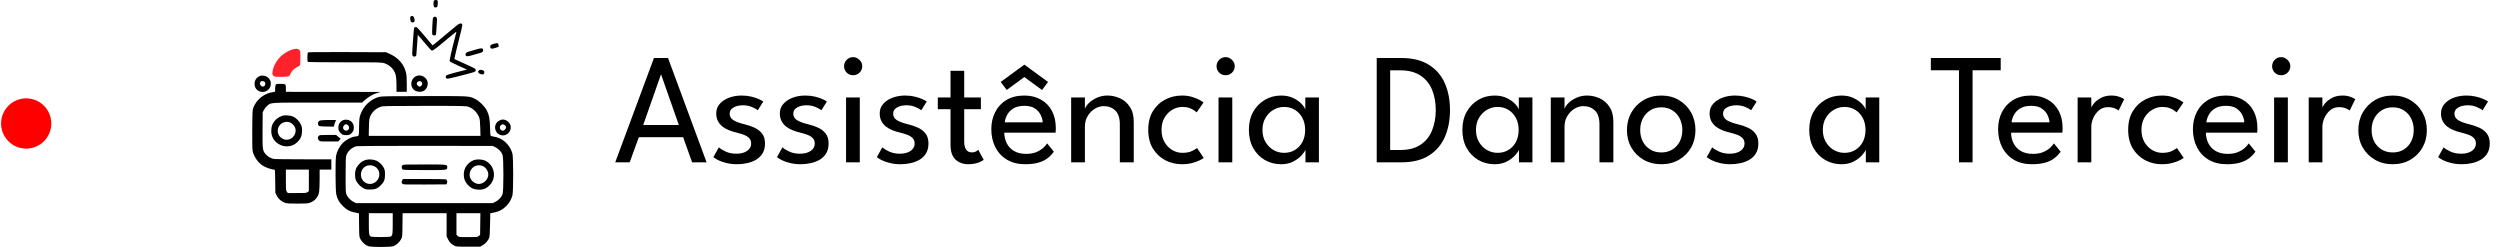 <svg xmlns="http://www.w3.org/2000/svg" width="354" height="35" viewBox="0 0 354 35" fill="none"><circle cx="3.709" cy="17.486" r="3.556" fill="#FF0000"></circle><path d="M41.273 7.051C39.853 7.536 38.745 8.843 38.579 10.223C38.546 10.501 38.566 10.555 38.711 10.707C38.884 10.88 38.904 10.88 39.819 10.88C40.357 10.88 40.815 10.846 40.888 10.807C40.961 10.767 41.08 10.601 41.153 10.428C41.332 10.01 41.637 9.699 42.055 9.513C42.248 9.427 42.434 9.3 42.467 9.228C42.507 9.155 42.54 8.69 42.54 8.159C42.54 7.257 42.533 7.217 42.374 7.065C42.168 6.852 41.863 6.852 41.273 7.051Z" fill="#FE232A"></path><path d="M61.462 0.078C61.356 0.184 61.356 0.874 61.462 0.98C61.568 1.087 61.814 1.08 61.9 0.974C61.986 0.874 62.026 0.191 61.953 0.071C61.893 -0.028 61.562 -0.021 61.462 0.078Z" fill="black"></path><path d="M58.132 2.354C58.039 2.467 58.092 2.951 58.211 3.097C58.304 3.21 58.563 3.203 58.662 3.084C58.762 2.964 58.689 2.493 58.55 2.354C58.423 2.228 58.238 2.228 58.132 2.354Z" fill="black"></path><path d="M61.389 2.44C61.27 2.54 61.257 2.679 61.217 3.727C61.17 4.875 61.17 4.895 61.31 4.975C61.475 5.061 61.688 5.014 61.734 4.875C61.754 4.829 61.794 4.371 61.814 3.867C61.84 3.362 61.867 2.891 61.88 2.818C61.927 2.46 61.628 2.234 61.389 2.44Z" fill="black"></path><path d="M64.667 3.614C64.169 4.019 64.037 4.132 63.944 4.212C63.904 4.251 63.618 4.484 63.307 4.736C62.995 4.995 62.73 5.22 62.709 5.24C62.69 5.26 62.358 5.539 61.966 5.857L61.263 6.428L61.038 6.176C60.739 5.837 60.54 5.605 60.195 5.174C60.036 4.975 59.697 4.583 59.445 4.304C59.067 3.88 58.968 3.8 58.828 3.827C58.742 3.847 58.649 3.913 58.629 3.973C58.609 4.039 58.536 4.922 58.463 5.943C58.337 7.755 58.337 7.794 58.457 7.92C58.636 8.1 58.908 8.02 58.954 7.781C58.968 7.675 59.021 6.992 59.067 6.248C59.114 5.512 59.153 4.915 59.16 4.922C59.167 4.935 59.306 5.094 59.465 5.28C59.624 5.459 59.877 5.758 60.022 5.937C60.845 6.932 61.064 7.164 61.197 7.164C61.316 7.164 62.046 6.62 62.869 5.91C63.021 5.777 63.28 5.565 63.439 5.439C63.599 5.313 63.937 5.028 64.196 4.815C64.574 4.49 64.647 4.444 64.614 4.577C63.944 7.138 63.618 8.577 63.678 8.677C63.718 8.737 64.289 9.028 64.939 9.32L66.12 9.851L65.828 9.924C65.662 9.971 65.038 10.13 64.435 10.283C63.831 10.442 63.287 10.608 63.227 10.667C63.015 10.853 63.121 11.145 63.4 11.145C63.479 11.145 64.003 11.026 64.567 10.886C67.5 10.143 67.354 10.19 67.354 9.911C67.354 9.725 67.268 9.679 65.562 8.922C64.926 8.637 64.382 8.392 64.355 8.365C64.328 8.338 64.501 7.562 64.733 6.633C65.476 3.707 65.516 3.522 65.43 3.415C65.284 3.243 65.045 3.309 64.667 3.614Z" fill="black"></path><path d="M69.922 6.202C69.537 6.308 69.411 6.408 69.411 6.594C69.411 6.919 69.643 6.972 70.207 6.766C70.406 6.693 70.578 6.633 70.585 6.633C70.645 6.633 70.592 6.249 70.525 6.182C70.426 6.083 70.333 6.089 69.922 6.202Z" fill="black"></path><path d="M67.221 7.065C66.836 7.184 66.445 7.303 66.352 7.317C66.053 7.383 65.868 7.582 65.921 7.781C65.974 8.007 66.199 8.02 66.856 7.821C67.115 7.748 67.526 7.629 67.772 7.562C68.289 7.423 68.415 7.337 68.415 7.138C68.415 6.773 68.197 6.759 67.221 7.065Z" fill="black"></path><path d="M43.581 7.456C43.555 7.516 43.535 7.814 43.528 8.133C43.522 8.557 43.542 8.717 43.608 8.763C43.661 8.796 46.016 8.823 48.849 8.823C53.812 8.823 54.018 8.829 54.436 8.955C54.947 9.115 55.451 9.493 55.73 9.937C56.048 10.428 56.141 10.899 56.141 12.021V13.003H56.871H57.601V11.881C57.601 11.098 57.568 10.621 57.495 10.309C57.216 9.088 56.367 8.133 55.08 7.582L54.648 7.396L49.135 7.376C44.271 7.363 43.614 7.37 43.581 7.456Z" fill="black"></path><path d="M67.792 9.991C67.659 10.123 67.659 10.17 67.805 10.349C67.878 10.435 68.024 10.501 68.197 10.528C68.455 10.561 68.482 10.548 68.541 10.389C68.628 10.17 68.581 10.057 68.376 9.957C68.143 9.851 67.911 9.864 67.792 9.991Z" fill="black"></path><path d="M36.694 10.807C36.19 11.085 35.978 11.523 36.064 12.094C36.23 13.109 37.61 13.368 38.167 12.479C38.645 11.736 38.167 10.787 37.291 10.707C37.02 10.687 36.874 10.707 36.694 10.807ZM37.457 11.576C37.61 11.696 37.617 11.974 37.464 12.14C37.305 12.319 37.126 12.306 36.927 12.107C36.761 11.934 36.754 11.762 36.913 11.556C37.006 11.45 37.298 11.457 37.457 11.576Z" fill="black"></path><path d="M58.934 10.78C58.443 10.992 58.145 11.583 58.264 12.1C58.384 12.638 58.755 12.95 59.319 12.989C59.949 13.036 60.367 12.737 60.533 12.12C60.772 11.211 59.81 10.402 58.934 10.78ZM59.684 11.603C59.85 11.789 59.797 12.081 59.578 12.2C59.412 12.293 59.386 12.293 59.213 12.167C58.981 11.994 58.948 11.789 59.12 11.616C59.293 11.444 59.538 11.437 59.684 11.603Z" fill="black"></path><path d="M39.036 12.008C38.997 12.081 38.957 12.333 38.957 12.565V12.989L38.678 13.036C37.398 13.235 36.389 14.018 35.892 15.199C35.746 15.551 35.746 15.63 35.719 18.304C35.706 20.109 35.726 21.164 35.772 21.383C35.951 22.212 36.582 23.094 37.311 23.519C37.696 23.745 38.506 24.017 38.804 24.017C38.944 24.017 38.944 24.017 38.97 25.655L38.99 27.301L39.176 27.679C39.401 28.143 39.813 28.515 40.291 28.694C40.609 28.814 40.815 28.827 42.108 28.827C43.402 28.827 43.608 28.814 43.92 28.694C44.603 28.442 45.054 27.898 45.187 27.175C45.227 26.956 45.26 26.16 45.26 25.397V24.017H46.089H46.919V23.287V22.557H43.024C40.874 22.55 39.003 22.537 38.857 22.517C38.393 22.451 37.975 22.225 37.663 21.88C37.172 21.329 37.159 21.23 37.179 18.364L37.199 15.889L37.378 15.544C37.477 15.358 37.69 15.099 37.849 14.967C38.413 14.502 38.028 14.529 44.995 14.529H51.278L51.47 14.343C52.107 13.739 52.751 13.354 53.487 13.142L53.918 13.016L47.204 13.009L40.483 13.003V12.565C40.483 11.895 40.456 11.875 39.733 11.875C39.196 11.875 39.109 11.888 39.036 12.008ZM43.734 25.536V27.062L43.561 27.195C43.396 27.327 43.296 27.334 42.069 27.334H40.755L40.622 27.162C40.489 26.996 40.483 26.903 40.483 25.503V24.017H42.108H43.734V25.536Z" fill="black"></path><path d="M53.739 13.706C52.532 13.998 51.49 14.96 51.052 16.188C50.886 16.645 50.873 16.785 50.846 17.966C50.813 19.405 50.886 19.253 50.216 19.339C49.712 19.405 48.922 19.843 48.491 20.294C48.04 20.772 47.682 21.475 47.582 22.092C47.476 22.776 47.496 26.942 47.609 27.48C47.761 28.177 48.013 28.641 48.538 29.165C49.088 29.716 49.533 29.955 50.289 30.101L50.827 30.207L50.846 31.872C50.866 33.538 50.866 33.538 51.045 33.876C51.271 34.3 51.742 34.725 52.14 34.858C52.585 35.01 55.252 35.01 55.697 34.858C56.095 34.725 56.566 34.3 56.791 33.876C56.97 33.538 56.97 33.538 56.99 31.866L57.01 30.187H60.129H63.24V31.832V33.484L63.446 33.889C63.658 34.32 63.884 34.546 64.328 34.785C64.587 34.924 64.673 34.931 66.292 34.931H67.984L68.349 34.725C68.747 34.5 69.139 34.042 69.278 33.65C69.331 33.491 69.371 32.854 69.391 31.799L69.424 30.194L69.669 30.154C70.565 30.008 71.129 29.736 71.7 29.159C72.124 28.727 72.41 28.23 72.562 27.659C72.702 27.142 72.702 22.285 72.562 21.767C72.41 21.19 72.124 20.692 71.693 20.261C71.123 19.691 70.665 19.472 69.57 19.266C69.437 19.246 69.431 19.193 69.391 18.032C69.344 16.712 69.278 16.36 68.94 15.657C68.648 15.073 67.878 14.303 67.288 14.018C66.398 13.587 66.671 13.6 60.089 13.607C55.239 13.613 54.044 13.626 53.739 13.706ZM66.339 15.126C67.009 15.365 67.56 15.902 67.838 16.605C67.944 16.891 67.978 17.149 68.004 18.092L68.037 19.239H60.122H52.213L52.24 18.025C52.266 16.951 52.286 16.785 52.419 16.486C52.718 15.822 53.228 15.351 53.905 15.119C54.224 15.007 54.655 15 60.109 14.993C65.768 14.993 65.974 15 66.339 15.126ZM70.154 20.852C70.612 21.077 71.023 21.522 71.162 21.94C71.322 22.398 71.322 27.029 71.162 27.487C71.023 27.904 70.612 28.349 70.154 28.575L69.776 28.76H60.089H50.402L50.077 28.595C49.672 28.395 49.307 28.031 49.102 27.613C48.942 27.301 48.942 27.294 48.942 24.78C48.942 22.457 48.956 22.232 49.068 21.933C49.294 21.343 49.858 20.852 50.482 20.706C50.627 20.673 54.821 20.646 60.255 20.653L69.776 20.666L70.154 20.852ZM55.61 31.653C55.61 33.133 55.584 33.305 55.352 33.484C55.199 33.597 52.638 33.597 52.485 33.484C52.253 33.305 52.227 33.133 52.227 31.653V30.187H53.918H55.61V31.653ZM68.004 31.72L67.984 33.252L67.798 33.411C67.613 33.571 67.593 33.571 66.286 33.571C64.965 33.571 64.959 33.571 64.799 33.405L64.634 33.246V31.713V30.187H66.332H68.024L68.004 31.72Z" fill="black"></path><path d="M51.795 22.643C51.357 22.789 51.138 22.928 50.84 23.253C50.415 23.718 50.276 24.076 50.276 24.713C50.276 25.111 50.309 25.324 50.415 25.556C50.601 25.967 51.052 26.445 51.464 26.657C51.749 26.81 51.875 26.836 52.392 26.836C53.116 26.836 53.461 26.704 53.918 26.239C54.383 25.781 54.516 25.436 54.516 24.713C54.516 24.216 54.489 24.063 54.356 23.784C54.144 23.36 53.739 22.962 53.321 22.762C52.916 22.57 52.187 22.517 51.795 22.643ZM53.036 23.559C53.812 23.95 53.958 25.012 53.321 25.642C52.446 26.524 51.019 25.861 51.112 24.614C51.185 23.638 52.14 23.114 53.036 23.559Z" fill="black"></path><path d="M67.175 22.65C66.286 22.942 65.682 23.744 65.669 24.673C65.662 25.264 65.835 25.722 66.206 26.14C66.631 26.611 67.062 26.816 67.686 26.856C68.362 26.896 68.847 26.71 69.318 26.246C70.366 25.191 70.061 23.406 68.721 22.756C68.323 22.564 67.586 22.517 67.175 22.65ZM68.396 23.532C68.807 23.725 69.145 24.255 69.145 24.713C69.145 25.509 68.289 26.206 67.546 26.02C66.737 25.815 66.299 25.005 66.584 24.262C66.863 23.526 67.672 23.2 68.396 23.532Z" fill="black"></path><path d="M56.984 23.406C56.838 23.565 56.844 23.837 56.99 23.97C57.103 24.07 57.415 24.083 60.095 24.083C63.386 24.083 63.327 24.09 63.327 23.685C63.327 23.28 63.386 23.287 60.089 23.287C57.269 23.287 57.083 23.293 56.984 23.406Z" fill="black"></path><path d="M56.977 25.489C56.838 25.689 56.844 25.894 56.99 26.034C57.103 26.133 57.395 26.14 60.162 26.126L63.207 26.107L63.293 25.927C63.38 25.735 63.32 25.509 63.147 25.397C63.108 25.37 61.728 25.343 60.075 25.343H57.077L56.977 25.489Z" fill="black"></path><path d="M39.985 16.393C39.428 16.585 39.036 16.877 38.758 17.309C38.499 17.694 38.406 18.038 38.413 18.596C38.433 20.467 40.755 21.429 42.108 20.122C42.593 19.651 42.772 19.206 42.772 18.51C42.765 18.025 42.739 17.893 42.573 17.561C42.347 17.11 41.923 16.698 41.491 16.499C41.133 16.34 40.297 16.28 39.985 16.393ZM41.093 17.349C41.385 17.468 41.704 17.826 41.81 18.145C42.055 18.894 41.445 19.764 40.662 19.784C40.297 19.79 40.105 19.73 39.839 19.531C39.421 19.213 39.249 18.742 39.368 18.211C39.534 17.481 40.39 17.05 41.093 17.349Z" fill="black"></path><path d="M48.531 17.043C48.133 17.229 47.914 17.587 47.914 18.052C47.914 18.331 47.954 18.483 48.066 18.642C48.325 19.027 48.538 19.14 49.009 19.14C49.48 19.14 49.692 19.027 49.957 18.642C50.136 18.377 50.157 17.873 49.991 17.534C49.752 17.03 49.055 16.798 48.531 17.043ZM49.267 17.72C49.48 17.886 49.5 18.185 49.307 18.377C49.035 18.649 48.577 18.443 48.577 18.052C48.577 17.853 48.83 17.581 49.009 17.581C49.055 17.581 49.168 17.64 49.267 17.72Z" fill="black"></path><path d="M70.771 17.043C69.656 17.554 70.021 19.18 71.249 19.173C71.978 19.166 72.522 18.357 72.257 17.667C72.157 17.388 71.806 17.057 71.534 16.984C71.209 16.891 71.076 16.904 70.771 17.043ZM71.554 17.793C71.614 17.866 71.666 17.985 71.666 18.058C71.666 18.211 71.381 18.51 71.235 18.51C70.89 18.51 70.678 18.158 70.837 17.846C70.99 17.554 71.322 17.528 71.554 17.793Z" fill="black"></path><path d="M45.326 17.057C45.233 17.09 45.121 17.176 45.074 17.256C44.961 17.428 45.028 17.76 45.187 17.846C45.253 17.879 45.751 17.913 46.295 17.919L47.284 17.926L47.33 17.687C47.357 17.554 47.429 17.355 47.483 17.249C47.536 17.143 47.582 17.043 47.582 17.017C47.582 16.957 45.499 16.99 45.326 17.057Z" fill="black"></path><path d="M45.127 19.239C44.948 19.419 44.961 19.677 45.16 19.87C45.32 20.036 45.326 20.036 46.607 20.036H47.887L48.086 19.83C48.226 19.671 48.252 19.611 48.186 19.584C48.133 19.571 47.98 19.452 47.847 19.332L47.602 19.107H46.428C45.346 19.107 45.247 19.12 45.127 19.239Z" fill="black"></path><path d="M92.6 8.213H94.592L100.053 22.986H98.005L96.729 19.427H90.462L89.164 22.986H87.116L92.6 8.213ZM91.078 17.704H96.125L93.618 10.563H93.584L91.078 17.704ZM105.023 13.529C105.5 13.529 105.944 13.578 106.354 13.675C106.772 13.772 107.13 13.887 107.429 14.022C107.735 14.156 107.951 14.275 108.078 14.38L107.306 15.611C107.156 15.477 106.888 15.327 106.5 15.163C106.112 14.992 105.679 14.906 105.202 14.906C104.679 14.906 104.235 15.01 103.87 15.219C103.504 15.421 103.321 15.715 103.321 16.103C103.321 16.491 103.508 16.801 103.881 17.032C104.261 17.256 104.769 17.443 105.403 17.592C105.91 17.711 106.384 17.872 106.824 18.073C107.272 18.274 107.634 18.554 107.91 18.912C108.186 19.263 108.324 19.733 108.324 20.323C108.324 20.86 108.212 21.319 107.988 21.699C107.764 22.072 107.462 22.374 107.082 22.606C106.701 22.829 106.276 22.994 105.806 23.098C105.336 23.203 104.858 23.255 104.373 23.255C103.806 23.255 103.295 23.195 102.84 23.076C102.385 22.964 102.001 22.829 101.687 22.673C101.382 22.509 101.158 22.367 101.016 22.247L101.788 20.86C101.982 21.046 102.299 21.244 102.739 21.453C103.187 21.662 103.694 21.766 104.261 21.766C104.888 21.766 105.396 21.636 105.784 21.375C106.172 21.106 106.365 20.759 106.365 20.334C106.365 20.013 106.272 19.756 106.086 19.561C105.899 19.367 105.649 19.211 105.336 19.091C105.023 18.972 104.679 18.868 104.306 18.778C103.948 18.696 103.597 18.588 103.254 18.453C102.918 18.319 102.609 18.148 102.325 17.939C102.049 17.722 101.829 17.461 101.665 17.155C101.501 16.842 101.419 16.476 101.419 16.058C101.419 15.529 101.587 15.077 101.922 14.704C102.258 14.324 102.698 14.033 103.243 13.831C103.788 13.63 104.381 13.529 105.023 13.529ZM114.028 13.529C114.506 13.529 114.95 13.578 115.36 13.675C115.778 13.772 116.136 13.887 116.434 14.022C116.74 14.156 116.957 14.275 117.084 14.38L116.311 15.611C116.162 15.477 115.893 15.327 115.505 15.163C115.118 14.992 114.685 14.906 114.207 14.906C113.685 14.906 113.241 15.01 112.875 15.219C112.51 15.421 112.327 15.715 112.327 16.103C112.327 16.491 112.514 16.801 112.887 17.032C113.267 17.256 113.775 17.443 114.409 17.592C114.916 17.711 115.39 17.872 115.83 18.073C116.278 18.274 116.64 18.554 116.916 18.912C117.192 19.263 117.33 19.733 117.33 20.323C117.33 20.86 117.218 21.319 116.994 21.699C116.77 22.072 116.468 22.374 116.087 22.606C115.707 22.829 115.282 22.994 114.812 23.098C114.342 23.203 113.864 23.255 113.379 23.255C112.812 23.255 112.301 23.195 111.846 23.076C111.391 22.964 111.006 22.829 110.693 22.673C110.387 22.509 110.163 22.367 110.022 22.247L110.794 20.86C110.988 21.046 111.305 21.244 111.745 21.453C112.193 21.662 112.7 21.766 113.267 21.766C113.894 21.766 114.401 21.636 114.789 21.375C115.177 21.106 115.371 20.759 115.371 20.334C115.371 20.013 115.278 19.756 115.091 19.561C114.905 19.367 114.655 19.211 114.342 19.091C114.028 18.972 113.685 18.868 113.312 18.778C112.954 18.696 112.603 18.588 112.26 18.453C111.924 18.319 111.615 18.148 111.331 17.939C111.055 17.722 110.835 17.461 110.671 17.155C110.507 16.842 110.425 16.476 110.425 16.058C110.425 15.529 110.592 15.077 110.928 14.704C111.264 14.324 111.704 14.033 112.249 13.831C112.793 13.63 113.387 13.529 114.028 13.529ZM119.8 22.986V13.798H121.747V22.986H119.8ZM120.796 10.653C120.445 10.653 120.143 10.53 119.889 10.284C119.643 10.03 119.52 9.728 119.52 9.377C119.52 9.027 119.643 8.724 119.889 8.471C120.143 8.217 120.445 8.09 120.796 8.09C121.027 8.09 121.24 8.15 121.434 8.269C121.635 8.389 121.795 8.545 121.915 8.739C122.034 8.926 122.094 9.138 122.094 9.377C122.094 9.728 121.967 10.03 121.713 10.284C121.46 10.53 121.154 10.653 120.796 10.653ZM128.171 13.529C128.648 13.529 129.092 13.578 129.502 13.675C129.92 13.772 130.278 13.887 130.577 14.022C130.883 14.156 131.099 14.275 131.226 14.38L130.454 15.611C130.305 15.477 130.036 15.327 129.648 15.163C129.26 14.992 128.827 14.906 128.35 14.906C127.827 14.906 127.384 15.01 127.018 15.219C126.652 15.421 126.47 15.715 126.47 16.103C126.47 16.491 126.656 16.801 127.029 17.032C127.41 17.256 127.917 17.443 128.551 17.592C129.059 17.711 129.532 17.872 129.973 18.073C130.42 18.274 130.782 18.554 131.058 18.912C131.334 19.263 131.472 19.733 131.472 20.323C131.472 20.86 131.36 21.319 131.136 21.699C130.913 22.072 130.61 22.374 130.23 22.606C129.849 22.829 129.424 22.994 128.954 23.098C128.484 23.203 128.007 23.255 127.522 23.255C126.955 23.255 126.443 23.195 125.988 23.076C125.533 22.964 125.149 22.829 124.836 22.673C124.53 22.509 124.306 22.367 124.164 22.247L124.936 20.86C125.13 21.046 125.447 21.244 125.888 21.453C126.335 21.662 126.843 21.766 127.41 21.766C128.036 21.766 128.544 21.636 128.932 21.375C129.32 21.106 129.514 20.759 129.514 20.334C129.514 20.013 129.42 19.756 129.234 19.561C129.047 19.367 128.797 19.211 128.484 19.091C128.171 18.972 127.827 18.868 127.454 18.778C127.096 18.696 126.746 18.588 126.402 18.453C126.067 18.319 125.757 18.148 125.474 17.939C125.197 17.722 124.977 17.461 124.813 17.155C124.649 16.842 124.567 16.476 124.567 16.058C124.567 15.529 124.735 15.077 125.071 14.704C125.406 14.324 125.847 14.033 126.391 13.831C126.936 13.63 127.529 13.529 128.171 13.529ZM132.793 13.798H134.595V10.026H136.531V13.798H138.892V15.465H136.531V20.009C136.531 20.546 136.624 20.942 136.811 21.195C137.005 21.449 137.262 21.576 137.583 21.576C137.866 21.576 138.087 21.524 138.243 21.419C138.4 21.315 138.493 21.244 138.523 21.207L139.295 22.639C139.25 22.677 139.131 22.747 138.937 22.852C138.743 22.956 138.493 23.049 138.187 23.132C137.881 23.214 137.523 23.255 137.113 23.255C136.397 23.255 135.796 23.038 135.311 22.606C134.834 22.165 134.595 21.471 134.595 20.524V15.465H132.793V13.798ZM142.206 18.789C142.214 19.341 142.333 19.845 142.564 20.3C142.796 20.755 143.139 21.117 143.594 21.386C144.057 21.654 144.624 21.789 145.295 21.789C145.862 21.789 146.343 21.706 146.739 21.542C147.142 21.371 147.47 21.169 147.724 20.938C147.977 20.699 148.16 20.487 148.272 20.3L149.223 21.475C148.977 21.833 148.675 22.147 148.317 22.415C147.966 22.684 147.537 22.889 147.03 23.031C146.522 23.18 145.903 23.255 145.172 23.255C144.187 23.255 143.333 23.046 142.609 22.628C141.893 22.203 141.341 21.617 140.953 20.871C140.565 20.117 140.371 19.256 140.371 18.286C140.371 17.39 140.554 16.584 140.919 15.868C141.285 15.145 141.815 14.574 142.508 14.156C143.21 13.738 144.053 13.529 145.038 13.529C145.941 13.529 146.724 13.72 147.388 14.1C148.059 14.473 148.578 15.003 148.944 15.689C149.317 16.376 149.503 17.196 149.503 18.151C149.503 18.211 149.499 18.319 149.492 18.476C149.485 18.625 149.477 18.73 149.47 18.789H142.206ZM147.645 17.323C147.638 17.017 147.548 16.681 147.377 16.316C147.213 15.95 146.944 15.637 146.571 15.376C146.198 15.115 145.694 14.984 145.06 14.984C144.404 14.984 143.874 15.111 143.471 15.365C143.075 15.618 142.785 15.928 142.598 16.294C142.411 16.652 142.303 16.995 142.273 17.323H147.645ZM147.556 12.746L145.049 10.91L142.553 12.735L141.703 11.604L145.049 9.153L148.406 11.604L147.556 12.746ZM156.812 13.529C157.416 13.529 158.002 13.656 158.569 13.91C159.144 14.163 159.614 14.566 159.979 15.118C160.352 15.663 160.539 16.376 160.539 17.256V22.986H158.569V17.637C158.569 16.726 158.357 16.066 157.931 15.656C157.506 15.238 156.958 15.029 156.286 15.029C155.846 15.029 155.421 15.156 155.01 15.409C154.607 15.656 154.275 15.999 154.014 16.439C153.753 16.872 153.623 17.364 153.623 17.916V22.986H151.675V13.798H153.623V15.432C153.69 15.178 153.872 14.902 154.171 14.604C154.469 14.305 154.85 14.052 155.312 13.843C155.775 13.634 156.275 13.529 156.812 13.529ZM167.416 21.643C167.998 21.643 168.468 21.55 168.827 21.363C169.185 21.177 169.409 21.043 169.498 20.96L170.449 22.359C170.375 22.427 170.196 22.535 169.912 22.684C169.636 22.826 169.278 22.956 168.838 23.076C168.405 23.195 167.913 23.255 167.361 23.255C166.517 23.255 165.734 23.068 165.01 22.695C164.287 22.315 163.701 21.762 163.253 21.039C162.813 20.315 162.593 19.431 162.593 18.386C162.593 17.334 162.813 16.45 163.253 15.734C163.701 15.01 164.287 14.462 165.01 14.089C165.734 13.716 166.517 13.529 167.361 13.529C167.905 13.529 168.39 13.596 168.815 13.731C169.241 13.857 169.591 13.999 169.867 14.156C170.143 14.313 170.326 14.432 170.416 14.514L169.453 15.913C169.394 15.853 169.278 15.764 169.106 15.645C168.942 15.518 168.718 15.402 168.435 15.297C168.151 15.193 167.812 15.141 167.416 15.141C166.939 15.141 166.473 15.271 166.018 15.533C165.57 15.786 165.201 16.155 164.91 16.64C164.619 17.125 164.473 17.707 164.473 18.386C164.473 19.065 164.619 19.651 164.91 20.143C165.201 20.628 165.57 21.002 166.018 21.263C166.473 21.516 166.939 21.643 167.416 21.643ZM172.544 22.986V13.798H174.491V22.986H172.544ZM173.54 10.653C173.19 10.653 172.887 10.53 172.634 10.284C172.387 10.03 172.264 9.728 172.264 9.377C172.264 9.027 172.387 8.724 172.634 8.471C172.887 8.217 173.19 8.09 173.54 8.09C173.771 8.09 173.984 8.15 174.178 8.269C174.38 8.389 174.54 8.545 174.659 8.739C174.779 8.926 174.838 9.138 174.838 9.377C174.838 9.728 174.712 10.03 174.458 10.284C174.204 10.53 173.898 10.653 173.54 10.653ZM184.855 22.986V21.195C184.795 21.382 184.62 21.639 184.329 21.968C184.045 22.296 183.653 22.594 183.154 22.863C182.661 23.124 182.079 23.255 181.408 23.255C180.557 23.255 179.785 23.053 179.091 22.65C178.405 22.247 177.856 21.684 177.446 20.96C177.043 20.229 176.842 19.375 176.842 18.398C176.842 17.42 177.043 16.57 177.446 15.846C177.856 15.115 178.405 14.548 179.091 14.145C179.785 13.734 180.557 13.529 181.408 13.529C182.072 13.529 182.646 13.649 183.131 13.887C183.624 14.126 184.015 14.402 184.306 14.716C184.605 15.029 184.78 15.297 184.832 15.521V13.798H186.757V22.986H184.855ZM178.766 18.398C178.766 19.062 178.912 19.636 179.203 20.121C179.494 20.606 179.871 20.983 180.333 21.251C180.803 21.513 181.303 21.643 181.833 21.643C182.4 21.643 182.907 21.509 183.355 21.24C183.803 20.972 184.157 20.595 184.418 20.11C184.679 19.617 184.81 19.047 184.81 18.398C184.81 17.748 184.679 17.181 184.418 16.697C184.157 16.204 183.803 15.823 183.355 15.555C182.907 15.279 182.4 15.141 181.833 15.141C181.303 15.141 180.803 15.275 180.333 15.544C179.871 15.812 179.494 16.189 179.203 16.674C178.912 17.159 178.766 17.733 178.766 18.398ZM194.944 8.213H198.425C199.999 8.213 201.294 8.53 202.308 9.165C203.331 9.791 204.088 10.661 204.58 11.772C205.073 12.884 205.319 14.156 205.319 15.588C205.319 17.029 205.073 18.304 204.58 19.416C204.088 20.528 203.334 21.401 202.32 22.035C201.305 22.669 200.007 22.986 198.425 22.986H194.944V8.213ZM196.847 9.959V21.24H198.268C199.432 21.24 200.383 20.998 201.122 20.513C201.861 20.028 202.405 19.364 202.756 18.521C203.114 17.67 203.297 16.7 203.304 15.611C203.304 14.514 203.129 13.544 202.778 12.701C202.428 11.851 201.879 11.183 201.133 10.698C200.387 10.205 199.432 9.959 198.268 9.959H196.847ZM215.085 22.986V21.195C215.025 21.382 214.85 21.639 214.559 21.968C214.275 22.296 213.884 22.594 213.384 22.863C212.891 23.124 212.309 23.255 211.638 23.255C210.787 23.255 210.015 23.053 209.321 22.65C208.635 22.247 208.087 21.684 207.676 20.96C207.273 20.229 207.072 19.375 207.072 18.398C207.072 17.42 207.273 16.57 207.676 15.846C208.087 15.115 208.635 14.548 209.321 14.145C210.015 13.734 210.787 13.529 211.638 13.529C212.302 13.529 212.877 13.649 213.361 13.887C213.854 14.126 214.246 14.402 214.537 14.716C214.835 15.029 215.01 15.297 215.063 15.521V13.798H216.988V22.986H215.085ZM208.997 18.398C208.997 19.062 209.142 19.636 209.433 20.121C209.724 20.606 210.101 20.983 210.564 21.251C211.034 21.513 211.534 21.643 212.063 21.643C212.63 21.643 213.138 21.509 213.585 21.24C214.033 20.972 214.387 20.595 214.649 20.11C214.91 19.617 215.04 19.047 215.04 18.398C215.04 17.748 214.91 17.181 214.649 16.697C214.387 16.204 214.033 15.823 213.585 15.555C213.138 15.279 212.63 15.141 212.063 15.141C211.534 15.141 211.034 15.275 210.564 15.544C210.101 15.812 209.724 16.189 209.433 16.674C209.142 17.159 208.997 17.733 208.997 18.398ZM224.727 13.529C225.331 13.529 225.917 13.656 226.484 13.91C227.058 14.163 227.528 14.566 227.894 15.118C228.267 15.663 228.453 16.376 228.453 17.256V22.986H226.484V17.637C226.484 16.726 226.271 16.066 225.846 15.656C225.42 15.238 224.872 15.029 224.201 15.029C223.76 15.029 223.335 15.156 222.925 15.409C222.522 15.656 222.19 15.999 221.929 16.439C221.667 16.872 221.537 17.364 221.537 17.916V22.986H219.59V13.798H221.537V15.432C221.604 15.178 221.787 14.902 222.085 14.604C222.384 14.305 222.764 14.052 223.227 13.843C223.689 13.634 224.189 13.529 224.727 13.529ZM235.253 23.255C234.305 23.255 233.462 23.042 232.723 22.617C231.992 22.192 231.418 21.617 231 20.893C230.582 20.162 230.373 19.338 230.373 18.42C230.373 17.502 230.582 16.674 231 15.935C231.418 15.197 231.992 14.611 232.723 14.178C233.462 13.746 234.305 13.529 235.253 13.529C236.193 13.529 237.025 13.746 237.748 14.178C238.479 14.611 239.05 15.197 239.461 15.935C239.871 16.674 240.076 17.502 240.076 18.42C240.076 19.338 239.871 20.162 239.461 20.893C239.05 21.617 238.479 22.192 237.748 22.617C237.025 23.042 236.193 23.255 235.253 23.255ZM235.253 21.587C235.849 21.587 236.368 21.449 236.808 21.173C237.256 20.897 237.603 20.52 237.849 20.043C238.095 19.558 238.218 19.013 238.218 18.409C238.218 17.804 238.095 17.26 237.849 16.775C237.603 16.29 237.256 15.906 236.808 15.622C236.368 15.339 235.849 15.197 235.253 15.197C234.648 15.197 234.122 15.339 233.675 15.622C233.227 15.906 232.876 16.29 232.623 16.775C232.376 17.26 232.253 17.804 232.253 18.409C232.253 19.013 232.376 19.558 232.623 20.043C232.876 20.52 233.227 20.897 233.675 21.173C234.122 21.449 234.648 21.587 235.253 21.587ZM245.682 13.529C246.16 13.529 246.603 13.578 247.014 13.675C247.432 13.772 247.79 13.887 248.088 14.022C248.394 14.156 248.61 14.275 248.737 14.38L247.965 15.611C247.816 15.477 247.547 15.327 247.159 15.163C246.771 14.992 246.339 14.906 245.861 14.906C245.339 14.906 244.895 15.01 244.529 15.219C244.164 15.421 243.981 15.715 243.981 16.103C243.981 16.491 244.167 16.801 244.54 17.032C244.921 17.256 245.428 17.443 246.063 17.592C246.57 17.711 247.044 17.872 247.484 18.073C247.932 18.274 248.293 18.554 248.569 18.912C248.845 19.263 248.984 19.733 248.984 20.323C248.984 20.86 248.872 21.319 248.648 21.699C248.424 22.072 248.122 22.374 247.741 22.606C247.361 22.829 246.935 22.994 246.465 23.098C245.995 23.203 245.518 23.255 245.033 23.255C244.466 23.255 243.955 23.195 243.5 23.076C243.045 22.964 242.66 22.829 242.347 22.673C242.041 22.509 241.817 22.367 241.675 22.247L242.448 20.86C242.642 21.046 242.959 21.244 243.399 21.453C243.847 21.662 244.354 21.766 244.921 21.766C245.548 21.766 246.055 21.636 246.443 21.375C246.831 21.106 247.025 20.759 247.025 20.334C247.025 20.013 246.932 19.756 246.745 19.561C246.559 19.367 246.309 19.211 245.995 19.091C245.682 18.972 245.339 18.868 244.966 18.778C244.608 18.696 244.257 18.588 243.914 18.453C243.578 18.319 243.268 18.148 242.985 17.939C242.709 17.722 242.489 17.461 242.325 17.155C242.16 16.842 242.078 16.476 242.078 16.058C242.078 15.529 242.246 15.077 242.582 14.704C242.918 14.324 243.358 14.033 243.903 13.831C244.447 13.63 245.04 13.529 245.682 13.529ZM264.201 22.986V21.195C264.141 21.382 263.966 21.639 263.675 21.968C263.392 22.296 263 22.594 262.5 22.863C262.008 23.124 261.426 23.255 260.754 23.255C259.904 23.255 259.131 23.053 258.437 22.65C257.751 22.247 257.203 21.684 256.792 20.96C256.389 20.229 256.188 19.375 256.188 18.398C256.188 17.42 256.389 16.57 256.792 15.846C257.203 15.115 257.751 14.548 258.437 14.145C259.131 13.734 259.904 13.529 260.754 13.529C261.418 13.529 261.993 13.649 262.478 13.887C262.97 14.126 263.362 14.402 263.653 14.716C263.951 15.029 264.126 15.297 264.179 15.521V13.798H266.104V22.986H264.201ZM258.113 18.398C258.113 19.062 258.258 19.636 258.549 20.121C258.84 20.606 259.217 20.983 259.68 21.251C260.15 21.513 260.65 21.643 261.179 21.643C261.746 21.643 262.254 21.509 262.701 21.24C263.149 20.972 263.503 20.595 263.765 20.11C264.026 19.617 264.156 19.047 264.156 18.398C264.156 17.748 264.026 17.181 263.765 16.697C263.503 16.204 263.149 15.823 262.701 15.555C262.254 15.279 261.746 15.141 261.179 15.141C260.65 15.141 260.15 15.275 259.68 15.544C259.217 15.812 258.84 16.189 258.549 16.674C258.258 17.159 258.113 17.733 258.113 18.398ZM277.391 9.948H273.407V8.213H283.3V9.948H279.316V22.986H277.391V9.948ZM284.767 18.789C284.775 19.341 284.894 19.845 285.126 20.3C285.357 20.755 285.7 21.117 286.155 21.386C286.618 21.654 287.185 21.789 287.856 21.789C288.423 21.789 288.905 21.706 289.3 21.542C289.703 21.371 290.031 21.169 290.285 20.938C290.539 20.699 290.721 20.487 290.833 20.3L291.785 21.475C291.538 21.833 291.236 22.147 290.878 22.415C290.527 22.684 290.098 22.889 289.591 23.031C289.084 23.18 288.464 23.255 287.733 23.255C286.748 23.255 285.894 23.046 285.17 22.628C284.454 22.203 283.902 21.617 283.514 20.871C283.126 20.117 282.932 19.256 282.932 18.286C282.932 17.39 283.115 16.584 283.48 15.868C283.846 15.145 284.376 14.574 285.07 14.156C285.771 13.738 286.614 13.529 287.599 13.529C288.502 13.529 289.285 13.72 289.949 14.1C290.621 14.473 291.139 15.003 291.505 15.689C291.878 16.376 292.064 17.196 292.064 18.151C292.064 18.211 292.061 18.319 292.053 18.476C292.046 18.625 292.038 18.73 292.031 18.789H284.767ZM290.207 17.323C290.199 17.017 290.11 16.681 289.938 16.316C289.774 15.95 289.505 15.637 289.132 15.376C288.759 15.115 288.256 14.984 287.621 14.984C286.965 14.984 286.435 15.111 286.032 15.365C285.637 15.618 285.346 15.928 285.159 16.294C284.973 16.652 284.864 16.995 284.835 17.323H290.207ZM296.128 22.986H294.192V13.798H296.128V15.387H296.072C296.11 15.193 296.248 14.951 296.486 14.66C296.725 14.369 297.053 14.107 297.471 13.876C297.889 13.645 298.389 13.529 298.971 13.529C299.396 13.529 299.769 13.589 300.09 13.708C300.418 13.82 300.65 13.932 300.784 14.044L299.989 15.656C299.885 15.551 299.702 15.447 299.441 15.342C299.18 15.23 298.855 15.174 298.467 15.174C297.975 15.174 297.553 15.327 297.203 15.633C296.852 15.939 296.583 16.308 296.397 16.741C296.218 17.166 296.128 17.562 296.128 17.927V22.986ZM306.174 21.643C306.756 21.643 307.226 21.55 307.584 21.363C307.943 21.177 308.166 21.043 308.256 20.96L309.207 22.359C309.133 22.427 308.954 22.535 308.67 22.684C308.394 22.826 308.036 22.956 307.596 23.076C307.163 23.195 306.67 23.255 306.118 23.255C305.275 23.255 304.492 23.068 303.768 22.695C303.044 22.315 302.459 21.762 302.011 21.039C301.571 20.315 301.351 19.431 301.351 18.386C301.351 17.334 301.571 16.45 302.011 15.734C302.459 15.01 303.044 14.462 303.768 14.089C304.492 13.716 305.275 13.529 306.118 13.529C306.663 13.529 307.148 13.596 307.573 13.731C307.999 13.857 308.349 13.999 308.625 14.156C308.901 14.313 309.084 14.432 309.174 14.514L308.211 15.913C308.151 15.853 308.036 15.764 307.864 15.645C307.7 15.518 307.476 15.402 307.193 15.297C306.909 15.193 306.57 15.141 306.174 15.141C305.697 15.141 305.23 15.271 304.775 15.533C304.328 15.786 303.958 16.155 303.667 16.64C303.376 17.125 303.231 17.707 303.231 18.386C303.231 19.065 303.376 19.651 303.667 20.143C303.958 20.628 304.328 21.002 304.775 21.263C305.23 21.516 305.697 21.643 306.174 21.643ZM312.353 18.789C312.36 19.341 312.48 19.845 312.711 20.3C312.942 20.755 313.286 21.117 313.741 21.386C314.203 21.654 314.77 21.789 315.442 21.789C316.009 21.789 316.49 21.706 316.885 21.542C317.288 21.371 317.617 21.169 317.87 20.938C318.124 20.699 318.307 20.487 318.419 20.3L319.37 21.475C319.124 21.833 318.822 22.147 318.463 22.415C318.113 22.684 317.684 22.889 317.176 23.031C316.669 23.18 316.05 23.255 315.319 23.255C314.334 23.255 313.48 23.046 312.756 22.628C312.04 22.203 311.487 21.617 311.099 20.871C310.711 20.117 310.517 19.256 310.517 18.286C310.517 17.39 310.7 16.584 311.066 15.868C311.431 15.145 311.961 14.574 312.655 14.156C313.356 13.738 314.2 13.529 315.184 13.529C316.087 13.529 316.871 13.72 317.535 14.1C318.206 14.473 318.725 15.003 319.09 15.689C319.463 16.376 319.65 17.196 319.65 18.151C319.65 18.211 319.646 18.319 319.639 18.476C319.631 18.625 319.624 18.73 319.616 18.789H312.353ZM317.792 17.323C317.785 17.017 317.695 16.681 317.523 16.316C317.359 15.95 317.091 15.637 316.718 15.376C316.345 15.115 315.841 14.984 315.207 14.984C314.55 14.984 314.02 15.111 313.618 15.365C313.222 15.618 312.931 15.928 312.745 16.294C312.558 16.652 312.45 16.995 312.42 17.323H317.792ZM322.013 22.986V13.798H323.96V22.986H322.013ZM323.009 10.653C322.658 10.653 322.356 10.53 322.102 10.284C321.856 10.03 321.733 9.728 321.733 9.377C321.733 9.027 321.856 8.724 322.102 8.471C322.356 8.217 322.658 8.09 323.009 8.09C323.24 8.09 323.453 8.15 323.647 8.269C323.848 8.389 324.008 8.545 324.128 8.739C324.247 8.926 324.307 9.138 324.307 9.377C324.307 9.728 324.18 10.03 323.926 10.284C323.673 10.53 323.367 10.653 323.009 10.653ZM328.85 22.986H326.914V13.798H328.85V15.387H328.795C328.832 15.193 328.97 14.951 329.209 14.66C329.447 14.369 329.776 14.107 330.193 13.876C330.611 13.645 331.111 13.529 331.693 13.529C332.118 13.529 332.491 13.589 332.812 13.708C333.141 13.82 333.372 13.932 333.506 14.044L332.712 15.656C332.607 15.551 332.424 15.447 332.163 15.342C331.902 15.23 331.577 15.174 331.19 15.174C330.697 15.174 330.276 15.327 329.925 15.633C329.574 15.939 329.306 16.308 329.119 16.741C328.94 17.166 328.85 17.562 328.85 17.927V22.986ZM338.818 23.255C337.871 23.255 337.027 23.042 336.289 22.617C335.558 22.192 334.983 21.617 334.565 20.893C334.148 20.162 333.939 19.338 333.939 18.42C333.939 17.502 334.148 16.674 334.565 15.935C334.983 15.197 335.558 14.611 336.289 14.178C337.027 13.746 337.871 13.529 338.818 13.529C339.758 13.529 340.59 13.746 341.314 14.178C342.045 14.611 342.616 15.197 343.026 15.935C343.437 16.674 343.642 17.502 343.642 18.42C343.642 19.338 343.437 20.162 343.026 20.893C342.616 21.617 342.045 22.192 341.314 22.617C340.59 23.042 339.758 23.255 338.818 23.255ZM338.818 21.587C339.415 21.587 339.934 21.449 340.374 21.173C340.821 20.897 341.168 20.52 341.415 20.043C341.661 19.558 341.784 19.013 341.784 18.409C341.784 17.804 341.661 17.26 341.415 16.775C341.168 16.29 340.821 15.906 340.374 15.622C339.934 15.339 339.415 15.197 338.818 15.197C338.214 15.197 337.688 15.339 337.24 15.622C336.792 15.906 336.442 16.29 336.188 16.775C335.942 17.26 335.819 17.804 335.819 18.409C335.819 19.013 335.942 19.558 336.188 20.043C336.442 20.52 336.792 20.897 337.24 21.173C337.688 21.449 338.214 21.587 338.818 21.587ZM349.248 13.529C349.725 13.529 350.169 13.578 350.579 13.675C350.997 13.772 351.355 13.887 351.654 14.022C351.96 14.156 352.176 14.275 352.303 14.38L351.531 15.611C351.381 15.477 351.113 15.327 350.725 15.163C350.337 14.992 349.904 14.906 349.427 14.906C348.904 14.906 348.46 15.01 348.095 15.219C347.729 15.421 347.547 15.715 347.547 16.103C347.547 16.491 347.733 16.801 348.106 17.032C348.487 17.256 348.994 17.443 349.628 17.592C350.135 17.711 350.609 17.872 351.049 18.073C351.497 18.274 351.859 18.554 352.135 18.912C352.411 19.263 352.549 19.733 352.549 20.323C352.549 20.86 352.437 21.319 352.213 21.699C351.99 22.072 351.687 22.374 351.307 22.606C350.926 22.829 350.501 22.994 350.031 23.098C349.561 23.203 349.083 23.255 348.599 23.255C348.031 23.255 347.52 23.195 347.065 23.076C346.61 22.964 346.226 22.829 345.913 22.673C345.607 22.509 345.383 22.367 345.241 22.247L346.013 20.86C346.207 21.046 346.524 21.244 346.965 21.453C347.412 21.662 347.92 21.766 348.487 21.766C349.113 21.766 349.621 21.636 350.009 21.375C350.397 21.106 350.591 20.759 350.591 20.334C350.591 20.013 350.497 19.756 350.311 19.561C350.124 19.367 349.874 19.211 349.561 19.091C349.248 18.972 348.904 18.868 348.531 18.778C348.173 18.696 347.823 18.588 347.479 18.453C347.144 18.319 346.834 18.148 346.55 17.939C346.274 17.722 346.054 17.461 345.89 17.155C345.726 16.842 345.644 16.476 345.644 16.058C345.644 15.529 345.812 15.077 346.148 14.704C346.483 14.324 346.924 14.033 347.468 13.831C348.013 13.63 348.606 13.529 349.248 13.529Z" fill="black"></path></svg>